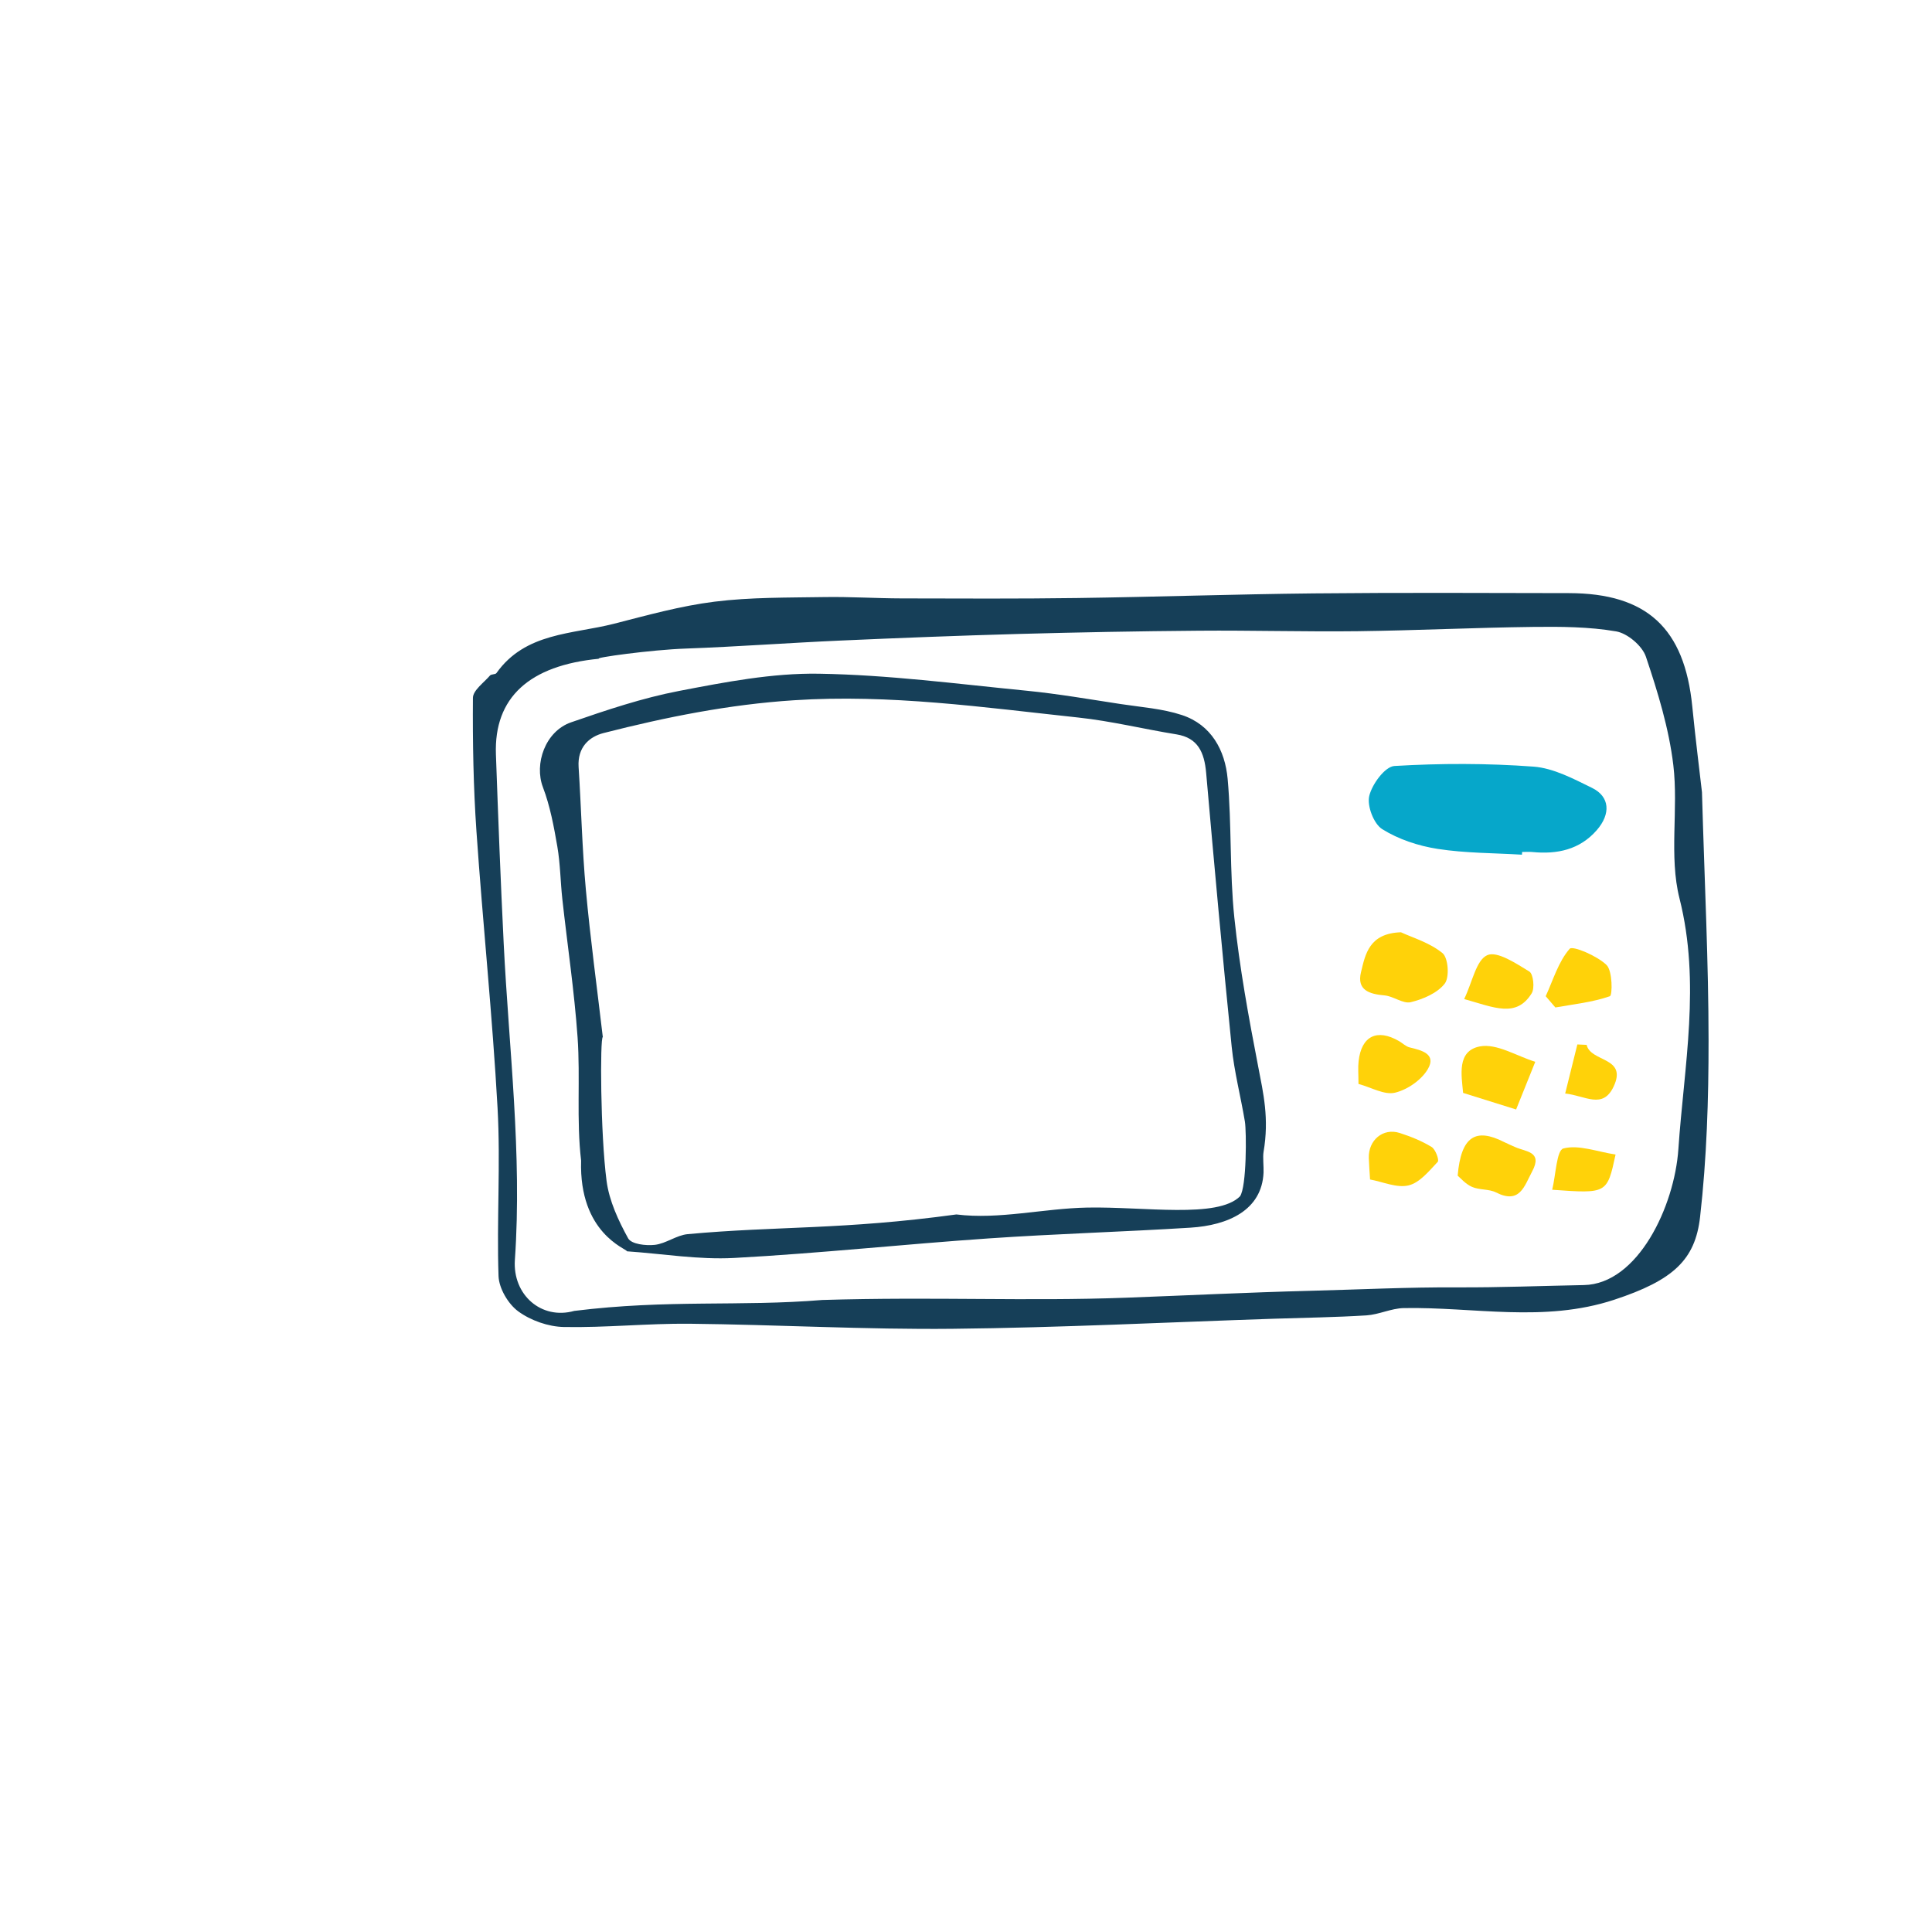 <?xml version="1.0" encoding="utf-8"?>
<!-- Generator: Adobe Illustrator 16.0.4, SVG Export Plug-In . SVG Version: 6.00 Build 0)  -->
<!DOCTYPE svg PUBLIC "-//W3C//DTD SVG 1.1//EN" "http://www.w3.org/Graphics/SVG/1.1/DTD/svg11.dtd">
<svg version="1.1" id="Layer_1" xmlns="http://www.w3.org/2000/svg" xmlns:xlink="http://www.w3.org/1999/xlink" x="0px" y="0px"
	 width="250px" height="250px" viewBox="0 0 250 250" enable-background="new 0 0 250 250" xml:space="preserve">
<g>
	<path fill-rule="evenodd" clip-rule="evenodd" fill="#163F58" d="M220.234,102.508c0.345,11.969,0.85,22.03,0.853,32.096
		c0.007,7.626-0.236,15.298-1.097,22.869c-0.628,5.554-3.471,8.197-11.119,10.716c-9.104,2.999-18.162,0.905-27.239,1.077
		c-1.608,0.033-3.192,0.839-4.81,0.943c-3.988,0.25-7.99,0.301-11.986,0.434c-13.848,0.459-27.691,1.161-41.54,1.302
		c-11.341,0.116-22.685-0.534-34.028-0.653c-5.438-0.056-10.882,0.527-16.315,0.421c-2.005-0.04-4.274-0.841-5.89-2.021
		c-1.305-0.956-2.499-2.981-2.553-4.574c-0.246-7.242,0.274-14.517-0.126-21.747c-0.663-11.95-1.909-23.868-2.733-35.813
		c-0.394-5.738-0.498-11.502-0.455-17.253c0.008-0.976,1.404-1.958,2.209-2.893c0.17-0.198,0.692-0.115,0.835-0.316
		c3.746-5.275,9.83-5.011,15.194-6.38c4.31-1.102,8.636-2.312,13.032-2.86c4.679-0.584,9.443-0.515,14.174-0.595
		c3.342-0.057,6.688,0.164,10.03,0.172c7.567,0.018,15.135,0.056,22.702-0.049c10.206-0.141,20.41-0.494,30.618-0.599
		c11.008-0.109,22.021-0.057,33.033-0.035c10.082,0.019,14.95,4.541,15.956,14.654C219.409,95.736,219.956,100.056,220.234,102.508z
		 M77.521,85.239C68.5,86.103,63.912,90.25,64.172,97.617c0.292,8.159,0.604,16.32,1.006,24.473
		c0.677,13.638,2.4,27.222,1.448,40.933c-0.312,4.525,3.425,7.803,7.681,6.608c12.186-1.51,21.45-0.536,32.086-1.413
		c14.559-0.438,26.335,0.185,39.356-0.297c8.088-0.301,15.675-0.682,23.764-0.891c6.419-0.164,12.683-0.479,19.108-0.446
		c5.303,0.028,11.032-0.197,16.332-0.297c6.998-0.131,11.727-10.197,12.229-17.591c0.734-10.766,2.91-21.48,0.146-32.439
		c-1.383-5.469-0.119-11.55-0.801-17.265c-0.569-4.753-2.014-9.449-3.545-14.012c-0.473-1.41-2.382-3.025-3.851-3.279
		c-3.524-0.604-7.181-0.619-10.778-0.578c-7.547,0.092-15.086,0.459-22.633,0.554c-6.862,0.082-13.731-0.119-20.6-0.064
		c-7.785,0.062-15.575,0.208-23.359,0.421c-7.678,0.214-15.356,0.514-23.029,0.855c-6.664,0.294-13.322,0.795-19.987,1.035
		C84.207,84.084,76.71,85.128,77.521,85.239z"/>
	<path fill-rule="evenodd" clip-rule="evenodd" fill="#163F58" d="M75.195,150.18c-0.621-5.265-0.085-10.657-0.457-15.963
		c-0.422-5.971-1.314-11.91-1.971-17.865c-0.249-2.268-0.263-4.569-0.648-6.811c-0.448-2.593-0.934-5.231-1.864-7.675
		c-1.149-3.014,0.288-7.235,3.644-8.399c4.574-1.584,9.215-3.144,13.95-4.056c5.97-1.146,12.08-2.332,18.109-2.234
		c8.974,0.143,17.937,1.324,26.89,2.202c4.072,0.402,8.117,1.107,12.165,1.723c2.654,0.405,5.396,0.591,7.919,1.422
		c3.816,1.256,5.592,4.568,5.925,8.26c0.536,5.964,0.245,12.006,0.866,17.954c0.676,6.473,1.855,12.905,3.092,19.305
		c0.661,3.442,1.432,6.673,0.688,11.017c-0.113,0.665,0.032,1.925,0,2.673c-0.218,4.905-4.637,6.823-9.456,7.125
		c-8.698,0.546-17.419,0.792-26.115,1.391c-10.983,0.755-21.945,1.935-32.938,2.529c-4.591,0.247-9.24-0.543-13.86-0.86
		C81.084,161.576,74.906,159.604,75.195,150.18z M78.003,134.192c-0.369,0.047-0.315,12.488,0.485,18.604
		c0.336,2.588,1.533,5.152,2.794,7.444c0.425,0.764,2.296,0.971,3.444,0.844c1.451-0.164,2.817-1.253,4.262-1.387
		c11.563-1.063,20.078-0.538,34.766-2.548c5.532,0.688,11.277-0.782,16.938-0.89c7.36-0.143,16.846,1.448,19.761-1.453
		c0.87-1.208,0.848-8.376,0.636-9.671c-0.538-3.241-1.381-6.439-1.711-9.701c-1.196-11.793-2.265-23.604-3.302-35.413
		c-0.235-2.689-1.079-4.544-3.829-4.992c-4.248-0.686-8.455-1.725-12.721-2.181c-12.223-1.312-24.38-3.046-36.789-2.236
		c-8.419,0.545-16.536,2.177-24.636,4.243c-1.855,0.475-3.394,1.836-3.23,4.396c0.341,5.282,0.458,10.59,0.937,15.857
		C76.39,121.486,77.258,127.833,78.003,134.192z"/>
	<path fill-rule="evenodd" clip-rule="evenodd" fill="#06A7CA" d="M196.94,110.596c-3.642-0.221-7.32-0.191-10.913-0.75
		c-2.483-0.385-5.059-1.236-7.17-2.555c-1.095-0.688-1.982-3.013-1.678-4.292c0.361-1.526,2.039-3.807,3.26-3.88
		c5.98-0.356,12.02-0.36,17.996,0.082c2.586,0.193,5.16,1.57,7.574,2.752c2.292,1.122,2.465,3.348,0.604,5.479
		c-2.205,2.525-5.129,3.136-8.336,2.818c-0.436-0.042-0.877-0.005-1.314-0.005C196.954,110.361,196.947,110.479,196.94,110.596z"/>
	<path fill-rule="evenodd" clip-rule="evenodd" fill="#FFD209" d="M181.28,120.635c1.442,0.675,3.705,1.33,5.378,2.697
		c0.748,0.613,0.926,3.137,0.287,3.951c-0.956,1.225-2.787,2.008-4.387,2.398c-1,0.243-2.243-0.776-3.409-0.877
		c-1.96-0.169-3.599-0.684-3.038-2.999C176.675,123.48,177.15,120.775,181.28,120.635z"/>
	<path fill-rule="evenodd" clip-rule="evenodd" fill="#FFD209" d="M188.621,152.131c0.438-5.117,2.343-6.218,6.004-4.353
		c0.474,0.242,0.97,0.438,1.455,0.66c1.344,0.613,3.575,0.543,2.183,3.14c-1.024,1.915-1.594,4.283-4.682,2.722
		c-0.922-0.465-2.154-0.296-3.11-0.719C189.625,153.208,188.968,152.417,188.621,152.131z"/>
	<path fill-rule="evenodd" clip-rule="evenodd" fill="#FFD209" d="M196.184,143.566c-2.814-0.879-4.729-1.479-6.857-2.144
		c-0.207-2.277-0.841-5.439,2.166-6.015c2.182-0.419,4.766,1.251,7.171,1.989C197.807,139.527,196.951,141.657,196.184,143.566z"/>
	<path fill-rule="evenodd" clip-rule="evenodd" fill="#FFD209" d="M175.787,140.26c0-1.25-0.08-2.111,0.016-2.952
		c0.369-3.252,2.385-4.238,5.233-2.589c0.465,0.27,0.884,0.701,1.382,0.818c1.557,0.369,3.478,0.856,2.348,2.797
		c-0.822,1.413-2.65,2.677-4.255,3.06C179.136,141.722,177.438,140.707,175.787,140.26z"/>
	<path fill-rule="evenodd" clip-rule="evenodd" fill="#FFD209" d="M177.284,152.625c-0.056-0.961-0.131-1.868-0.16-2.776
		c-0.075-2.315,1.849-3.932,3.992-3.244c1.429,0.459,2.858,1.034,4.134,1.812c0.506,0.31,1.006,1.699,0.795,1.921
		c-1.121,1.187-2.336,2.707-3.774,3.051C180.754,153.755,178.949,152.928,177.284,152.625z"/>
	<path fill-rule="evenodd" clip-rule="evenodd" fill="#FFD209" d="M200.014,128.907c0.966-2.102,1.64-4.457,3.098-6.133
		c0.377-0.435,3.548,0.896,4.774,2.096c0.788,0.769,0.772,3.921,0.432,4.041c-2.247,0.783-4.682,1.032-7.054,1.454
		C200.848,129.878,200.43,129.393,200.014,128.907z"/>
	<path fill-rule="evenodd" clip-rule="evenodd" fill="#FFD209" d="M189.465,129.276c1.074-2.235,1.549-5.037,2.988-5.679
		c1.281-0.569,3.733,1.078,5.441,2.118c0.518,0.315,0.72,2.149,0.305,2.819C196.213,131.742,193.363,130.372,189.465,129.276z"/>
	<path fill-rule="evenodd" clip-rule="evenodd" fill="#FFD209" d="M209.054,149.398c-1.095,5.065-1.095,5.065-8.201,4.555
		c0.474-1.937,0.571-5.111,1.444-5.341C204.271,148.09,206.629,149.022,209.054,149.398z"/>
	<path fill-rule="evenodd" clip-rule="evenodd" fill="#FFD209" d="M202.534,141.499c0.603-2.426,1.089-4.388,1.575-6.349
		c0.4,0.017,0.801,0.037,1.201,0.056c0.523,2.27,5.32,1.533,3.489,5.402C207.394,143.581,205.155,141.784,202.534,141.499z"/>
</g>
</svg>
